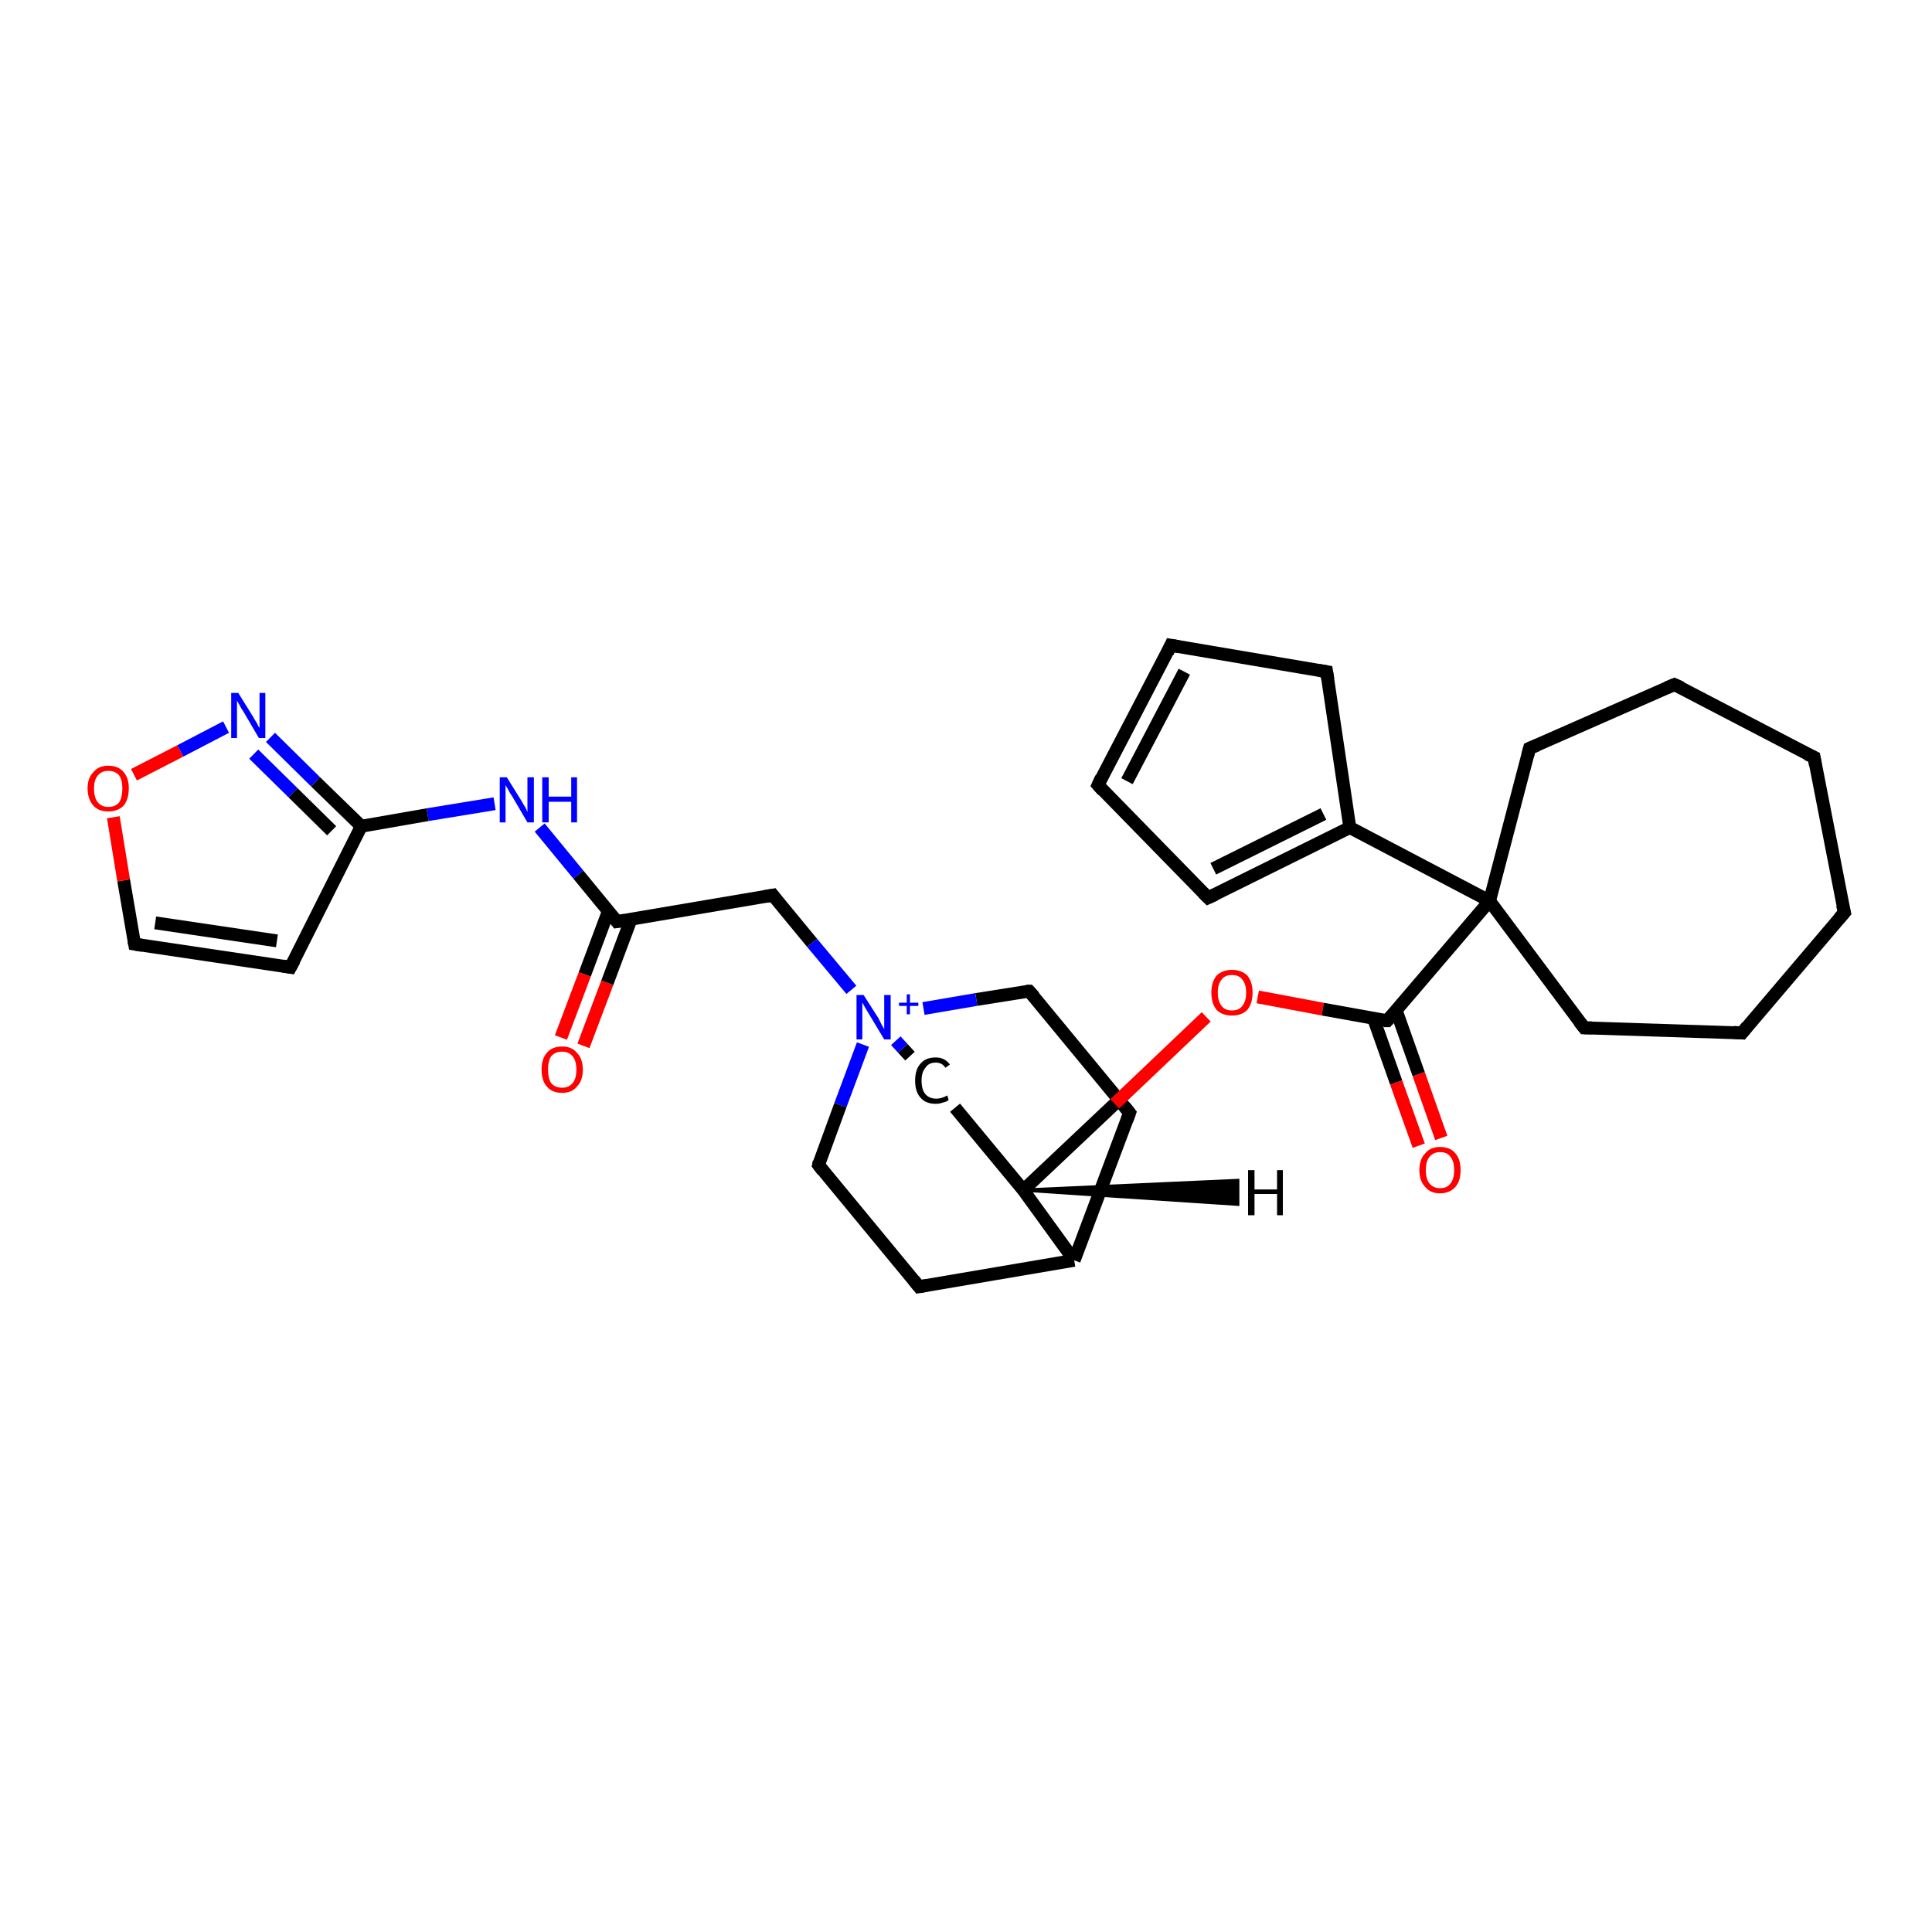 <?xml version='1.0' encoding='iso-8859-1'?>
<svg version='1.1' baseProfile='full'
              xmlns='http://www.w3.org/2000/svg'
                      xmlns:rdkit='http://www.rdkit.org/xml'
                      xmlns:xlink='http://www.w3.org/1999/xlink'
                  xml:space='preserve'
width='300px' height='300px' viewBox='0 0 300 300'>
<!-- END OF HEADER -->
<rect style='opacity:1.0;fill:#FFFFFF;stroke:none' width='300.0' height='300.0' x='0.0' y='0.0'> </rect>
<path class='bond-0 atom-0 atom-1' d='M 87.1,161.1 L 90.8,151.3' style='fill:none;fill-rule:evenodd;stroke:#FF0000;stroke-width:2.0px;stroke-linecap:butt;stroke-linejoin:miter;stroke-opacity:1' />
<path class='bond-0 atom-0 atom-1' d='M 90.8,151.3 L 94.5,141.4' style='fill:none;fill-rule:evenodd;stroke:#000000;stroke-width:2.0px;stroke-linecap:butt;stroke-linejoin:miter;stroke-opacity:1' />
<path class='bond-0 atom-0 atom-1' d='M 90.6,162.4 L 94.3,152.6' style='fill:none;fill-rule:evenodd;stroke:#FF0000;stroke-width:2.0px;stroke-linecap:butt;stroke-linejoin:miter;stroke-opacity:1' />
<path class='bond-0 atom-0 atom-1' d='M 94.3,152.6 L 98.0,142.7' style='fill:none;fill-rule:evenodd;stroke:#000000;stroke-width:2.0px;stroke-linecap:butt;stroke-linejoin:miter;stroke-opacity:1' />
<path class='bond-1 atom-1 atom-2' d='M 95.8,143.1 L 120.0,139.0' style='fill:none;fill-rule:evenodd;stroke:#000000;stroke-width:2.0px;stroke-linecap:butt;stroke-linejoin:miter;stroke-opacity:1' />
<path class='bond-2 atom-2 atom-3' d='M 120.0,139.0 L 126.1,146.4' style='fill:none;fill-rule:evenodd;stroke:#000000;stroke-width:2.0px;stroke-linecap:butt;stroke-linejoin:miter;stroke-opacity:1' />
<path class='bond-2 atom-2 atom-3' d='M 126.1,146.4 L 132.2,153.7' style='fill:none;fill-rule:evenodd;stroke:#0000FF;stroke-width:2.0px;stroke-linecap:butt;stroke-linejoin:miter;stroke-opacity:1' />
<path class='bond-3 atom-3 atom-4' d='M 134.0,162.2 L 130.5,171.6' style='fill:none;fill-rule:evenodd;stroke:#0000FF;stroke-width:2.0px;stroke-linecap:butt;stroke-linejoin:miter;stroke-opacity:1' />
<path class='bond-3 atom-3 atom-4' d='M 130.5,171.6 L 127.1,180.9' style='fill:none;fill-rule:evenodd;stroke:#000000;stroke-width:2.0px;stroke-linecap:butt;stroke-linejoin:miter;stroke-opacity:1' />
<path class='bond-4 atom-4 atom-5' d='M 127.1,180.9 L 142.7,199.8' style='fill:none;fill-rule:evenodd;stroke:#000000;stroke-width:2.0px;stroke-linecap:butt;stroke-linejoin:miter;stroke-opacity:1' />
<path class='bond-5 atom-5 atom-6' d='M 142.7,199.8 L 166.8,195.7' style='fill:none;fill-rule:evenodd;stroke:#000000;stroke-width:2.0px;stroke-linecap:butt;stroke-linejoin:miter;stroke-opacity:1' />
<path class='bond-6 atom-6 atom-7' d='M 166.8,195.7 L 175.4,172.8' style='fill:none;fill-rule:evenodd;stroke:#000000;stroke-width:2.0px;stroke-linecap:butt;stroke-linejoin:miter;stroke-opacity:1' />
<path class='bond-7 atom-7 atom-8' d='M 175.4,172.8 L 159.8,153.9' style='fill:none;fill-rule:evenodd;stroke:#000000;stroke-width:2.0px;stroke-linecap:butt;stroke-linejoin:miter;stroke-opacity:1' />
<path class='bond-8 atom-6 atom-9' d='M 166.8,195.7 L 158.9,184.8' style='fill:none;fill-rule:evenodd;stroke:#000000;stroke-width:2.0px;stroke-linecap:butt;stroke-linejoin:miter;stroke-opacity:1' />
<path class='bond-9 atom-9 atom-10' d='M 158.9,184.8 L 173.1,171.4' style='fill:none;fill-rule:evenodd;stroke:#000000;stroke-width:2.0px;stroke-linecap:butt;stroke-linejoin:miter;stroke-opacity:1' />
<path class='bond-9 atom-9 atom-10' d='M 173.1,171.4 L 187.3,157.9' style='fill:none;fill-rule:evenodd;stroke:#FF0000;stroke-width:2.0px;stroke-linecap:butt;stroke-linejoin:miter;stroke-opacity:1' />
<path class='bond-10 atom-10 atom-11' d='M 195.3,154.8 L 205.4,156.7' style='fill:none;fill-rule:evenodd;stroke:#FF0000;stroke-width:2.0px;stroke-linecap:butt;stroke-linejoin:miter;stroke-opacity:1' />
<path class='bond-10 atom-10 atom-11' d='M 205.4,156.7 L 215.4,158.5' style='fill:none;fill-rule:evenodd;stroke:#000000;stroke-width:2.0px;stroke-linecap:butt;stroke-linejoin:miter;stroke-opacity:1' />
<path class='bond-11 atom-11 atom-12' d='M 213.3,158.2 L 216.8,168.1' style='fill:none;fill-rule:evenodd;stroke:#000000;stroke-width:2.0px;stroke-linecap:butt;stroke-linejoin:miter;stroke-opacity:1' />
<path class='bond-11 atom-11 atom-12' d='M 216.8,168.1 L 220.3,177.9' style='fill:none;fill-rule:evenodd;stroke:#FF0000;stroke-width:2.0px;stroke-linecap:butt;stroke-linejoin:miter;stroke-opacity:1' />
<path class='bond-11 atom-11 atom-12' d='M 216.8,156.9 L 220.3,166.8' style='fill:none;fill-rule:evenodd;stroke:#000000;stroke-width:2.0px;stroke-linecap:butt;stroke-linejoin:miter;stroke-opacity:1' />
<path class='bond-11 atom-11 atom-12' d='M 220.3,166.8 L 223.8,176.7' style='fill:none;fill-rule:evenodd;stroke:#FF0000;stroke-width:2.0px;stroke-linecap:butt;stroke-linejoin:miter;stroke-opacity:1' />
<path class='bond-12 atom-11 atom-13' d='M 215.4,158.5 L 231.3,139.9' style='fill:none;fill-rule:evenodd;stroke:#000000;stroke-width:2.0px;stroke-linecap:butt;stroke-linejoin:miter;stroke-opacity:1' />
<path class='bond-13 atom-13 atom-14' d='M 231.3,139.9 L 209.6,128.5' style='fill:none;fill-rule:evenodd;stroke:#000000;stroke-width:2.0px;stroke-linecap:butt;stroke-linejoin:miter;stroke-opacity:1' />
<path class='bond-14 atom-14 atom-15' d='M 209.6,128.5 L 187.6,139.4' style='fill:none;fill-rule:evenodd;stroke:#000000;stroke-width:2.0px;stroke-linecap:butt;stroke-linejoin:miter;stroke-opacity:1' />
<path class='bond-14 atom-14 atom-15' d='M 205.5,126.4 L 188.4,134.9' style='fill:none;fill-rule:evenodd;stroke:#000000;stroke-width:2.0px;stroke-linecap:butt;stroke-linejoin:miter;stroke-opacity:1' />
<path class='bond-15 atom-15 atom-16' d='M 187.6,139.4 L 170.5,121.9' style='fill:none;fill-rule:evenodd;stroke:#000000;stroke-width:2.0px;stroke-linecap:butt;stroke-linejoin:miter;stroke-opacity:1' />
<path class='bond-16 atom-16 atom-17' d='M 170.5,121.9 L 181.8,100.2' style='fill:none;fill-rule:evenodd;stroke:#000000;stroke-width:2.0px;stroke-linecap:butt;stroke-linejoin:miter;stroke-opacity:1' />
<path class='bond-16 atom-16 atom-17' d='M 175.0,121.3 L 183.9,104.3' style='fill:none;fill-rule:evenodd;stroke:#000000;stroke-width:2.0px;stroke-linecap:butt;stroke-linejoin:miter;stroke-opacity:1' />
<path class='bond-17 atom-17 atom-18' d='M 181.8,100.2 L 206.0,104.3' style='fill:none;fill-rule:evenodd;stroke:#000000;stroke-width:2.0px;stroke-linecap:butt;stroke-linejoin:miter;stroke-opacity:1' />
<path class='bond-18 atom-13 atom-19' d='M 231.3,139.9 L 237.5,116.2' style='fill:none;fill-rule:evenodd;stroke:#000000;stroke-width:2.0px;stroke-linecap:butt;stroke-linejoin:miter;stroke-opacity:1' />
<path class='bond-19 atom-19 atom-20' d='M 237.5,116.2 L 260.0,106.3' style='fill:none;fill-rule:evenodd;stroke:#000000;stroke-width:2.0px;stroke-linecap:butt;stroke-linejoin:miter;stroke-opacity:1' />
<path class='bond-20 atom-20 atom-21' d='M 260.0,106.3 L 281.7,117.6' style='fill:none;fill-rule:evenodd;stroke:#000000;stroke-width:2.0px;stroke-linecap:butt;stroke-linejoin:miter;stroke-opacity:1' />
<path class='bond-21 atom-21 atom-22' d='M 281.7,117.6 L 286.4,141.7' style='fill:none;fill-rule:evenodd;stroke:#000000;stroke-width:2.0px;stroke-linecap:butt;stroke-linejoin:miter;stroke-opacity:1' />
<path class='bond-22 atom-22 atom-23' d='M 286.4,141.7 L 270.5,160.4' style='fill:none;fill-rule:evenodd;stroke:#000000;stroke-width:2.0px;stroke-linecap:butt;stroke-linejoin:miter;stroke-opacity:1' />
<path class='bond-23 atom-23 atom-24' d='M 270.5,160.4 L 246.0,159.6' style='fill:none;fill-rule:evenodd;stroke:#000000;stroke-width:2.0px;stroke-linecap:butt;stroke-linejoin:miter;stroke-opacity:1' />
<path class='bond-24 atom-9 atom-25' d='M 158.9,184.8 L 148.3,172.0' style='fill:none;fill-rule:evenodd;stroke:#000000;stroke-width:2.0px;stroke-linecap:butt;stroke-linejoin:miter;stroke-opacity:1' />
<path class='bond-25 atom-1 atom-26' d='M 95.8,143.1 L 89.8,135.8' style='fill:none;fill-rule:evenodd;stroke:#000000;stroke-width:2.0px;stroke-linecap:butt;stroke-linejoin:miter;stroke-opacity:1' />
<path class='bond-25 atom-1 atom-26' d='M 89.8,135.8 L 83.8,128.5' style='fill:none;fill-rule:evenodd;stroke:#0000FF;stroke-width:2.0px;stroke-linecap:butt;stroke-linejoin:miter;stroke-opacity:1' />
<path class='bond-26 atom-26 atom-27' d='M 76.8,124.8 L 66.4,126.5' style='fill:none;fill-rule:evenodd;stroke:#0000FF;stroke-width:2.0px;stroke-linecap:butt;stroke-linejoin:miter;stroke-opacity:1' />
<path class='bond-26 atom-26 atom-27' d='M 66.4,126.5 L 56.1,128.3' style='fill:none;fill-rule:evenodd;stroke:#000000;stroke-width:2.0px;stroke-linecap:butt;stroke-linejoin:miter;stroke-opacity:1' />
<path class='bond-27 atom-27 atom-28' d='M 56.1,128.3 L 45.1,150.2' style='fill:none;fill-rule:evenodd;stroke:#000000;stroke-width:2.0px;stroke-linecap:butt;stroke-linejoin:miter;stroke-opacity:1' />
<path class='bond-28 atom-28 atom-29' d='M 45.1,150.2 L 20.9,146.6' style='fill:none;fill-rule:evenodd;stroke:#000000;stroke-width:2.0px;stroke-linecap:butt;stroke-linejoin:miter;stroke-opacity:1' />
<path class='bond-28 atom-28 atom-29' d='M 43.0,146.1 L 24.1,143.3' style='fill:none;fill-rule:evenodd;stroke:#000000;stroke-width:2.0px;stroke-linecap:butt;stroke-linejoin:miter;stroke-opacity:1' />
<path class='bond-29 atom-29 atom-30' d='M 20.9,146.6 L 19.2,136.7' style='fill:none;fill-rule:evenodd;stroke:#000000;stroke-width:2.0px;stroke-linecap:butt;stroke-linejoin:miter;stroke-opacity:1' />
<path class='bond-29 atom-29 atom-30' d='M 19.2,136.7 L 17.6,126.9' style='fill:none;fill-rule:evenodd;stroke:#FF0000;stroke-width:2.0px;stroke-linecap:butt;stroke-linejoin:miter;stroke-opacity:1' />
<path class='bond-30 atom-30 atom-31' d='M 20.8,120.3 L 28.0,116.6' style='fill:none;fill-rule:evenodd;stroke:#FF0000;stroke-width:2.0px;stroke-linecap:butt;stroke-linejoin:miter;stroke-opacity:1' />
<path class='bond-30 atom-30 atom-31' d='M 28.0,116.6 L 35.1,112.9' style='fill:none;fill-rule:evenodd;stroke:#0000FF;stroke-width:2.0px;stroke-linecap:butt;stroke-linejoin:miter;stroke-opacity:1' />
<path class='bond-31 atom-8 atom-3' d='M 159.8,153.9 L 151.6,155.2' style='fill:none;fill-rule:evenodd;stroke:#000000;stroke-width:2.0px;stroke-linecap:butt;stroke-linejoin:miter;stroke-opacity:1' />
<path class='bond-31 atom-8 atom-3' d='M 151.6,155.2 L 143.4,156.6' style='fill:none;fill-rule:evenodd;stroke:#0000FF;stroke-width:2.0px;stroke-linecap:butt;stroke-linejoin:miter;stroke-opacity:1' />
<path class='bond-32 atom-24 atom-13' d='M 246.0,159.6 L 231.3,139.9' style='fill:none;fill-rule:evenodd;stroke:#000000;stroke-width:2.0px;stroke-linecap:butt;stroke-linejoin:miter;stroke-opacity:1' />
<path class='bond-33 atom-31 atom-27' d='M 42.0,114.5 L 49.0,121.4' style='fill:none;fill-rule:evenodd;stroke:#0000FF;stroke-width:2.0px;stroke-linecap:butt;stroke-linejoin:miter;stroke-opacity:1' />
<path class='bond-33 atom-31 atom-27' d='M 49.0,121.4 L 56.1,128.3' style='fill:none;fill-rule:evenodd;stroke:#000000;stroke-width:2.0px;stroke-linecap:butt;stroke-linejoin:miter;stroke-opacity:1' />
<path class='bond-33 atom-31 atom-27' d='M 39.4,117.1 L 45.5,123.1' style='fill:none;fill-rule:evenodd;stroke:#0000FF;stroke-width:2.0px;stroke-linecap:butt;stroke-linejoin:miter;stroke-opacity:1' />
<path class='bond-33 atom-31 atom-27' d='M 45.5,123.1 L 51.5,129.0' style='fill:none;fill-rule:evenodd;stroke:#000000;stroke-width:2.0px;stroke-linecap:butt;stroke-linejoin:miter;stroke-opacity:1' />
<path class='bond-34 atom-25 atom-3' d='M 141.3,164.0 L 140.2,162.8' style='fill:none;fill-rule:evenodd;stroke:#000000;stroke-width:2.0px;stroke-linecap:butt;stroke-linejoin:miter;stroke-opacity:1' />
<path class='bond-34 atom-25 atom-3' d='M 140.2,162.8 L 139.1,161.6' style='fill:none;fill-rule:evenodd;stroke:#0000FF;stroke-width:2.0px;stroke-linecap:butt;stroke-linejoin:miter;stroke-opacity:1' />
<path class='bond-35 atom-18 atom-14' d='M 206.0,104.3 L 209.6,128.5' style='fill:none;fill-rule:evenodd;stroke:#000000;stroke-width:2.0px;stroke-linecap:butt;stroke-linejoin:miter;stroke-opacity:1' />
<path class='bond-36 atom-9 atom-32' d='M 158.9,184.8 L 192.2,183.3 L 192.2,187.0 Z' style='fill:#000000;fill-rule:evenodd;fill-opacity:1;stroke:#000000;stroke-width:0.5px;stroke-linecap:butt;stroke-linejoin:miter;stroke-opacity:1;' />
<path d='M 97.0,142.9 L 95.8,143.1 L 95.5,142.7' style='fill:none;stroke:#000000;stroke-width:2.0px;stroke-linecap:butt;stroke-linejoin:miter;stroke-opacity:1;' />
<path d='M 118.8,139.2 L 120.0,139.0 L 120.3,139.4' style='fill:none;stroke:#000000;stroke-width:2.0px;stroke-linecap:butt;stroke-linejoin:miter;stroke-opacity:1;' />
<path d='M 127.2,180.4 L 127.1,180.9 L 127.8,181.8' style='fill:none;stroke:#000000;stroke-width:2.0px;stroke-linecap:butt;stroke-linejoin:miter;stroke-opacity:1;' />
<path d='M 141.9,198.8 L 142.7,199.8 L 143.9,199.6' style='fill:none;stroke:#000000;stroke-width:2.0px;stroke-linecap:butt;stroke-linejoin:miter;stroke-opacity:1;' />
<path d='M 175.0,173.9 L 175.4,172.8 L 174.6,171.8' style='fill:none;stroke:#000000;stroke-width:2.0px;stroke-linecap:butt;stroke-linejoin:miter;stroke-opacity:1;' />
<path d='M 160.6,154.8 L 159.8,153.9 L 159.4,153.9' style='fill:none;stroke:#000000;stroke-width:2.0px;stroke-linecap:butt;stroke-linejoin:miter;stroke-opacity:1;' />
<path d='M 214.9,158.5 L 215.4,158.5 L 216.2,157.6' style='fill:none;stroke:#000000;stroke-width:2.0px;stroke-linecap:butt;stroke-linejoin:miter;stroke-opacity:1;' />
<path d='M 188.7,138.9 L 187.6,139.4 L 186.8,138.6' style='fill:none;stroke:#000000;stroke-width:2.0px;stroke-linecap:butt;stroke-linejoin:miter;stroke-opacity:1;' />
<path d='M 171.3,122.8 L 170.5,121.9 L 171.0,120.8' style='fill:none;stroke:#000000;stroke-width:2.0px;stroke-linecap:butt;stroke-linejoin:miter;stroke-opacity:1;' />
<path d='M 181.3,101.3 L 181.8,100.2 L 183.0,100.4' style='fill:none;stroke:#000000;stroke-width:2.0px;stroke-linecap:butt;stroke-linejoin:miter;stroke-opacity:1;' />
<path d='M 204.8,104.1 L 206.0,104.3 L 206.2,105.5' style='fill:none;stroke:#000000;stroke-width:2.0px;stroke-linecap:butt;stroke-linejoin:miter;stroke-opacity:1;' />
<path d='M 237.2,117.4 L 237.5,116.2 L 238.7,115.7' style='fill:none;stroke:#000000;stroke-width:2.0px;stroke-linecap:butt;stroke-linejoin:miter;stroke-opacity:1;' />
<path d='M 258.8,106.8 L 260.0,106.3 L 261.1,106.8' style='fill:none;stroke:#000000;stroke-width:2.0px;stroke-linecap:butt;stroke-linejoin:miter;stroke-opacity:1;' />
<path d='M 280.6,117.1 L 281.7,117.6 L 281.9,118.8' style='fill:none;stroke:#000000;stroke-width:2.0px;stroke-linecap:butt;stroke-linejoin:miter;stroke-opacity:1;' />
<path d='M 286.1,140.5 L 286.4,141.7 L 285.6,142.6' style='fill:none;stroke:#000000;stroke-width:2.0px;stroke-linecap:butt;stroke-linejoin:miter;stroke-opacity:1;' />
<path d='M 271.3,159.4 L 270.5,160.4 L 269.2,160.3' style='fill:none;stroke:#000000;stroke-width:2.0px;stroke-linecap:butt;stroke-linejoin:miter;stroke-opacity:1;' />
<path d='M 247.2,159.6 L 246.0,159.6 L 245.2,158.6' style='fill:none;stroke:#000000;stroke-width:2.0px;stroke-linecap:butt;stroke-linejoin:miter;stroke-opacity:1;' />
<path d='M 45.7,149.1 L 45.1,150.2 L 43.9,150.0' style='fill:none;stroke:#000000;stroke-width:2.0px;stroke-linecap:butt;stroke-linejoin:miter;stroke-opacity:1;' />
<path d='M 22.1,146.8 L 20.9,146.6 L 20.8,146.1' style='fill:none;stroke:#000000;stroke-width:2.0px;stroke-linecap:butt;stroke-linejoin:miter;stroke-opacity:1;' />
<path class='atom-0' d='M 84.1 166.1
Q 84.1 164.4, 84.9 163.5
Q 85.7 162.5, 87.3 162.5
Q 88.8 162.5, 89.6 163.5
Q 90.5 164.4, 90.5 166.1
Q 90.5 167.8, 89.6 168.7
Q 88.8 169.7, 87.3 169.7
Q 85.7 169.7, 84.9 168.7
Q 84.1 167.8, 84.1 166.1
M 87.3 168.9
Q 88.3 168.9, 88.9 168.2
Q 89.5 167.5, 89.5 166.1
Q 89.5 164.7, 88.9 164.0
Q 88.3 163.3, 87.3 163.3
Q 86.2 163.3, 85.6 164.0
Q 85.1 164.7, 85.1 166.1
Q 85.1 167.5, 85.6 168.2
Q 86.2 168.9, 87.3 168.9
' fill='#FF0000'/>
<path class='atom-3' d='M 134.1 154.5
L 136.4 158.1
Q 136.6 158.5, 136.9 159.1
Q 137.3 159.8, 137.3 159.8
L 137.3 154.5
L 138.3 154.5
L 138.3 161.4
L 137.3 161.4
L 134.9 157.4
Q 134.6 156.9, 134.3 156.4
Q 134.0 155.8, 133.9 155.7
L 133.9 161.4
L 133.0 161.4
L 133.0 154.5
L 134.1 154.5
' fill='#0000FF'/>
<path class='atom-3' d='M 139.6 155.7
L 140.8 155.7
L 140.8 154.4
L 141.3 154.4
L 141.3 155.7
L 142.6 155.7
L 142.6 156.2
L 141.3 156.2
L 141.3 157.5
L 140.8 157.5
L 140.8 156.2
L 139.6 156.2
L 139.6 155.7
' fill='#0000FF'/>
<path class='atom-10' d='M 188.1 154.1
Q 188.1 152.5, 188.9 151.5
Q 189.8 150.6, 191.3 150.6
Q 192.8 150.6, 193.7 151.5
Q 194.5 152.5, 194.5 154.1
Q 194.5 155.8, 193.7 156.8
Q 192.8 157.7, 191.3 157.7
Q 189.8 157.7, 188.9 156.8
Q 188.1 155.8, 188.1 154.1
M 191.3 156.9
Q 192.4 156.9, 192.9 156.2
Q 193.5 155.5, 193.5 154.1
Q 193.5 152.8, 192.9 152.1
Q 192.4 151.4, 191.3 151.4
Q 190.2 151.4, 189.7 152.1
Q 189.1 152.8, 189.1 154.1
Q 189.1 155.5, 189.7 156.2
Q 190.2 156.9, 191.3 156.9
' fill='#FF0000'/>
<path class='atom-12' d='M 220.4 181.7
Q 220.4 180.0, 221.3 179.1
Q 222.1 178.1, 223.6 178.1
Q 225.2 178.1, 226.0 179.1
Q 226.8 180.0, 226.8 181.7
Q 226.8 183.4, 226.0 184.3
Q 225.1 185.3, 223.6 185.3
Q 222.1 185.3, 221.3 184.3
Q 220.4 183.4, 220.4 181.7
M 223.6 184.5
Q 224.7 184.5, 225.2 183.8
Q 225.8 183.1, 225.8 181.7
Q 225.8 180.3, 225.2 179.6
Q 224.7 178.9, 223.6 178.9
Q 222.6 178.9, 222.0 179.6
Q 221.4 180.3, 221.4 181.7
Q 221.4 183.1, 222.0 183.8
Q 222.6 184.5, 223.6 184.5
' fill='#FF0000'/>
<path class='atom-25' d='M 142.1 167.8
Q 142.1 166.1, 142.9 165.2
Q 143.7 164.2, 145.3 164.2
Q 146.7 164.2, 147.5 165.3
L 146.8 165.8
Q 146.3 165.0, 145.3 165.0
Q 144.2 165.0, 143.7 165.8
Q 143.1 166.5, 143.1 167.8
Q 143.1 169.2, 143.7 169.9
Q 144.3 170.6, 145.4 170.6
Q 146.2 170.6, 147.1 170.1
L 147.3 170.8
Q 147.0 171.1, 146.4 171.2
Q 145.9 171.4, 145.3 171.4
Q 143.7 171.4, 142.9 170.4
Q 142.1 169.5, 142.1 167.8
' fill='#000000'/>
<path class='atom-26' d='M 78.7 120.7
L 81.0 124.4
Q 81.2 124.8, 81.6 125.4
Q 81.9 126.1, 81.9 126.1
L 81.9 120.7
L 82.9 120.7
L 82.9 127.7
L 81.9 127.7
L 79.5 123.6
Q 79.2 123.2, 78.9 122.6
Q 78.6 122.1, 78.5 121.9
L 78.5 127.7
L 77.6 127.7
L 77.6 120.7
L 78.7 120.7
' fill='#0000FF'/>
<path class='atom-26' d='M 84.2 120.7
L 85.2 120.7
L 85.2 123.7
L 88.7 123.7
L 88.7 120.7
L 89.6 120.7
L 89.6 127.7
L 88.7 127.7
L 88.7 124.5
L 85.2 124.5
L 85.2 127.7
L 84.2 127.7
L 84.2 120.7
' fill='#0000FF'/>
<path class='atom-30' d='M 13.6 122.4
Q 13.6 120.8, 14.5 119.9
Q 15.3 118.9, 16.8 118.9
Q 18.4 118.9, 19.2 119.9
Q 20.0 120.8, 20.0 122.4
Q 20.0 124.1, 19.2 125.1
Q 18.3 126.0, 16.8 126.0
Q 15.3 126.0, 14.5 125.1
Q 13.6 124.1, 13.6 122.4
M 16.8 125.3
Q 17.9 125.3, 18.5 124.6
Q 19.0 123.8, 19.0 122.4
Q 19.0 121.1, 18.5 120.4
Q 17.9 119.7, 16.8 119.7
Q 15.8 119.7, 15.2 120.4
Q 14.6 121.1, 14.6 122.4
Q 14.6 123.9, 15.2 124.6
Q 15.8 125.3, 16.8 125.3
' fill='#FF0000'/>
<path class='atom-31' d='M 37.0 107.6
L 39.3 111.3
Q 39.5 111.7, 39.9 112.3
Q 40.2 113.0, 40.3 113.0
L 40.3 107.6
L 41.2 107.6
L 41.2 114.6
L 40.2 114.6
L 37.8 110.5
Q 37.5 110.1, 37.2 109.5
Q 36.9 109.0, 36.8 108.8
L 36.8 114.6
L 35.9 114.6
L 35.9 107.6
L 37.0 107.6
' fill='#0000FF'/>
<path class='atom-32' d='M 193.8 181.7
L 194.8 181.7
L 194.8 184.7
L 198.3 184.7
L 198.3 181.7
L 199.2 181.7
L 199.2 188.7
L 198.3 188.7
L 198.3 185.4
L 194.8 185.4
L 194.8 188.7
L 193.8 188.7
L 193.8 181.7
' fill='#000000'/>
</svg>
